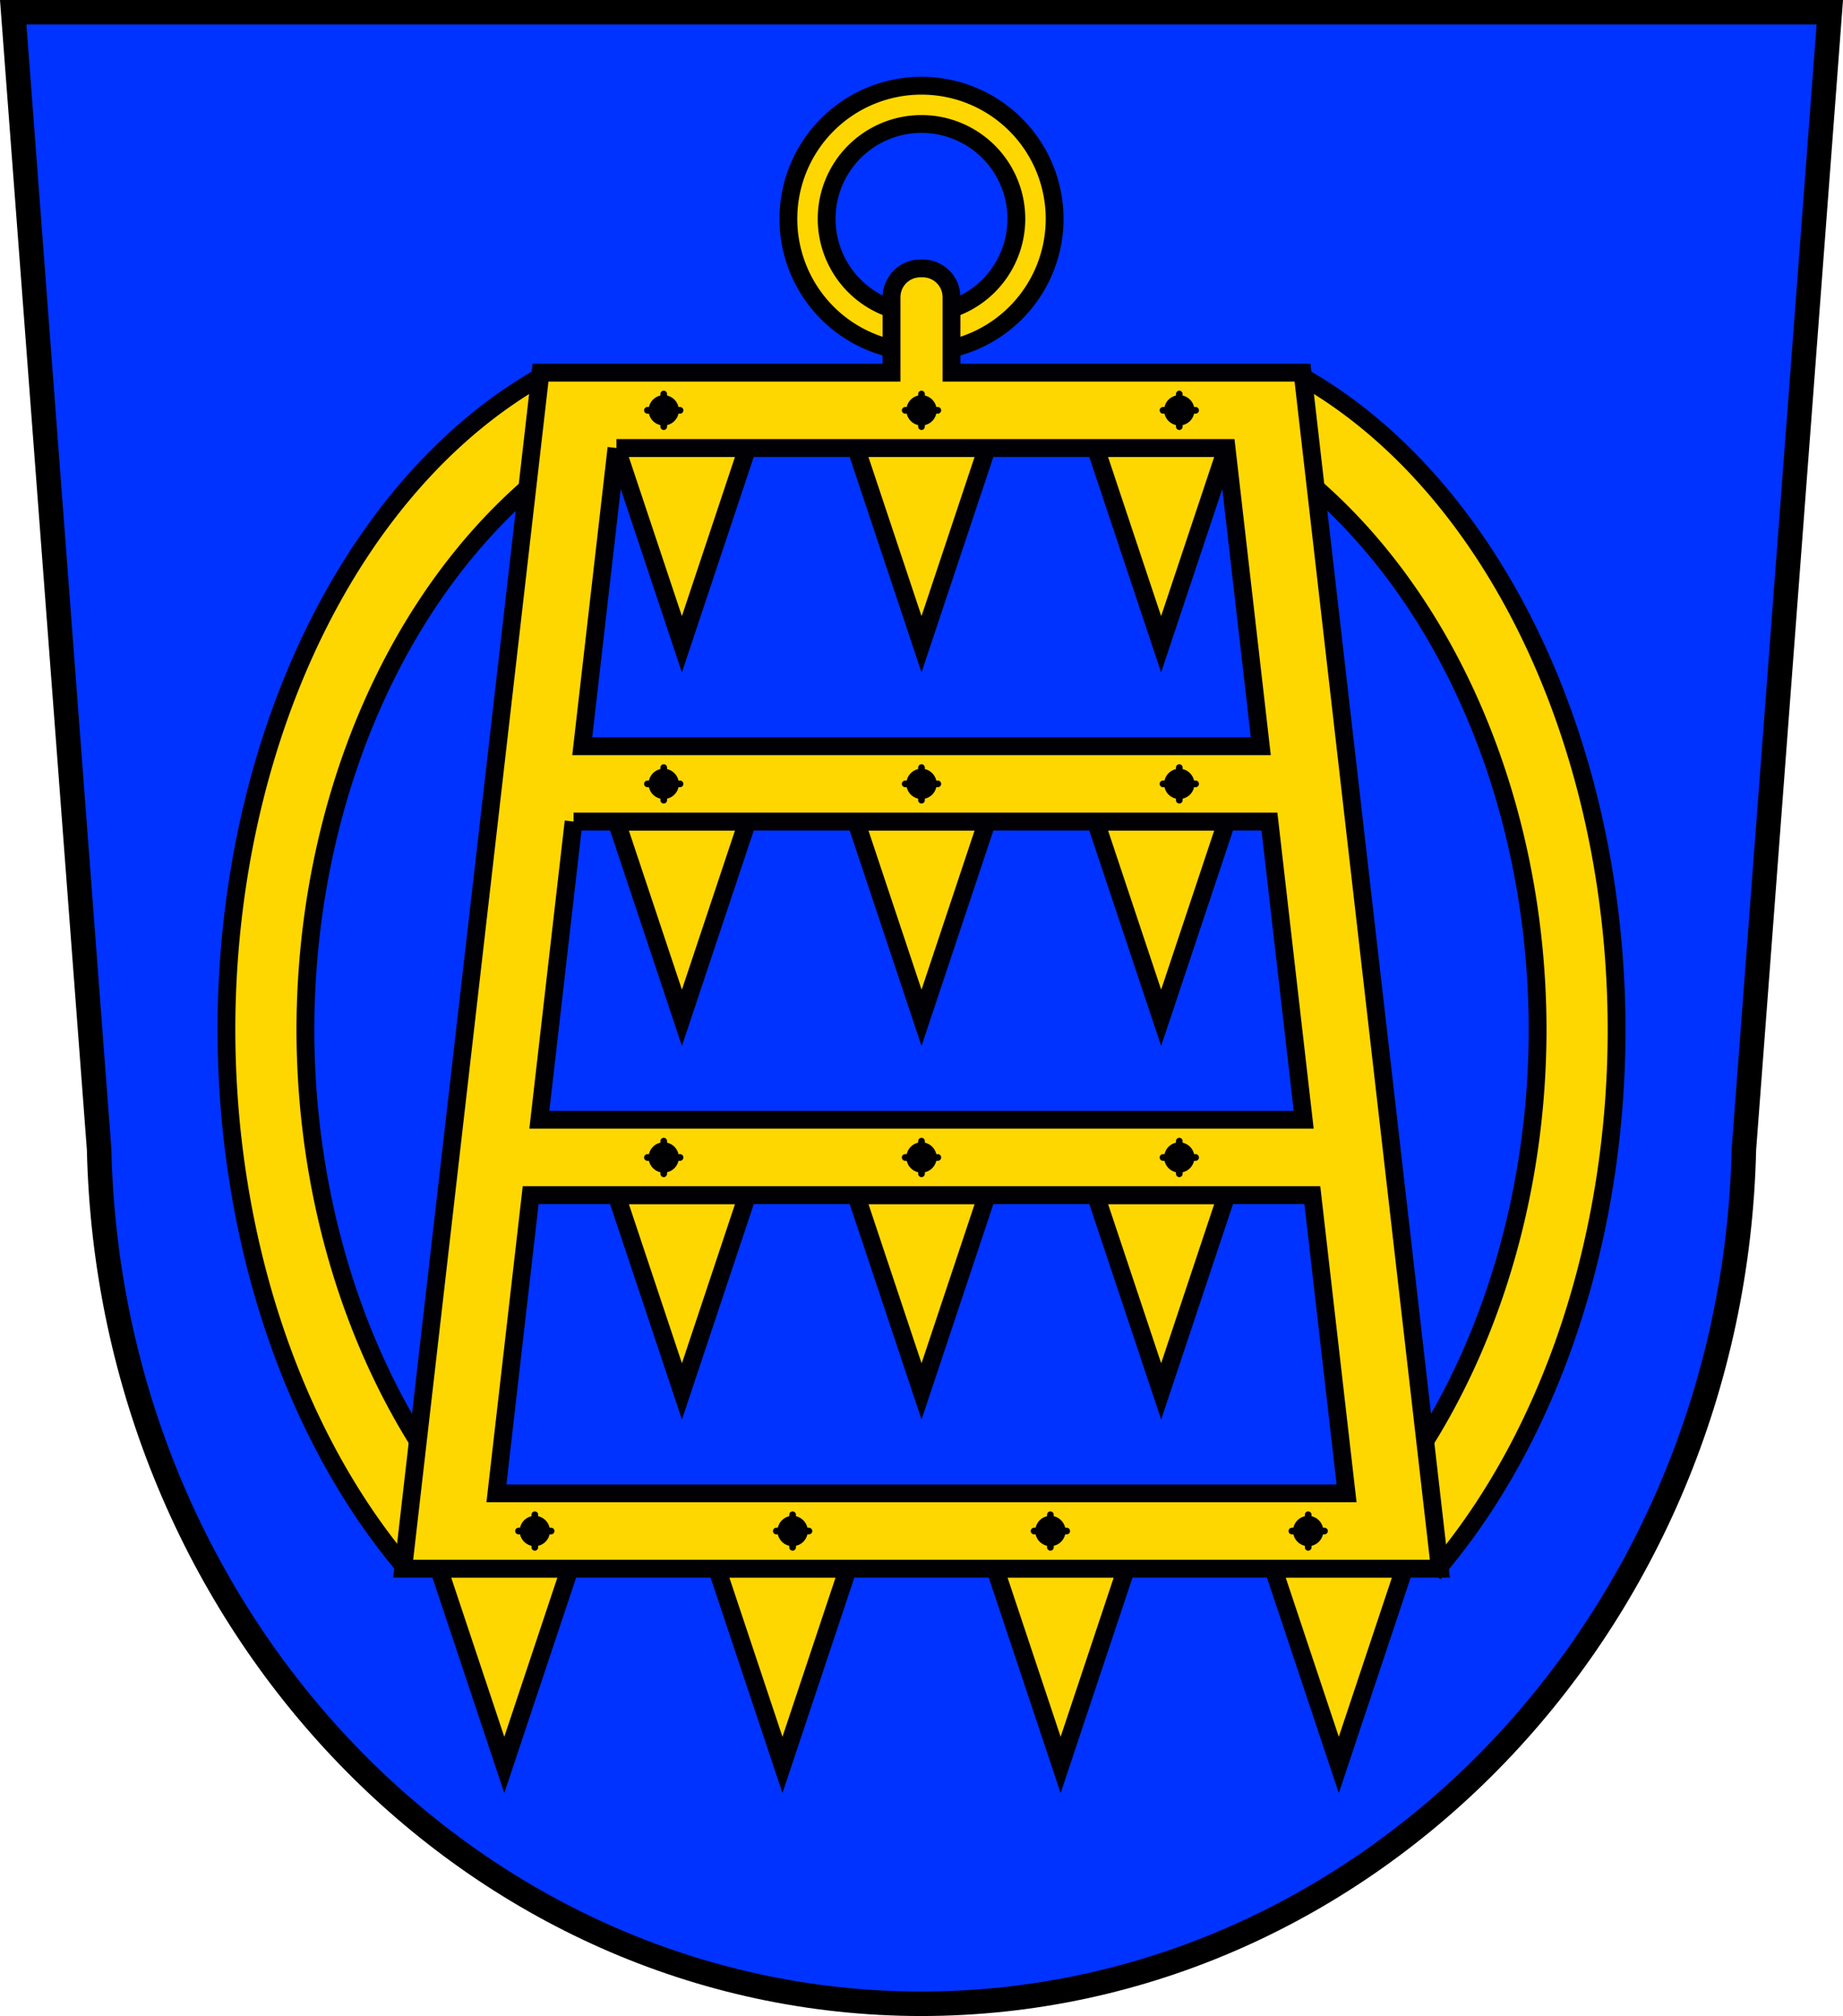 <svg xmlns="http://www.w3.org/2000/svg" width="827.77" height="905.6" viewBox="0 0 827.774 905.604"><g transform="translate(18.696-64.2)"><path d="m-12.765 69.7l38.59 510.84c4.779 213.15 168.88 383.64 369.37 383.76 200.38-.195 364.52-170.73 369.37-383.76l38.59-510.84h-407.96z" fill="#03f" fill-rule="evenodd"></path><path d="m258.18 265.44l14.695 44.08 14.697 44.08 14.695-44.08 14.697-44.08h-29.393-29.393zm107.62 0l14.697 44.08 14.695 44.08 14.695-44.08 14.697-44.08h-29.393-29.393zm107.62 0l14.697 44.08 14.695 44.08 14.697-44.08 14.695-44.08h-29.393-29.393zm-215.23 167.8l14.695 44.08 14.697 44.08 14.695-44.08 14.697-44.08h-29.393-29.393zm107.62 0l14.697 44.08 14.695 44.08 14.695-44.08 14.697-44.08h-29.393-29.393zm107.62 0l14.697 44.08 14.695 44.08 14.697-44.08 14.695-44.08h-29.393-29.393zm-215.23 167.81l14.695 44.08 14.697 44.08 14.695-44.08 14.697-44.08h-29.393-29.393zm107.62 0l14.697 44.08 14.695 44.08 14.695-44.08 14.697-44.08h-29.393-29.393zm107.62 0l14.697 44.08 14.695 44.08 14.697-44.08 14.695-44.08h-29.393-29.393zm-295.03 167.8l14.695 44.08 14.697 44.08 14.695-44.08 14.697-44.08h-29.393-29.393zm124.94 0l14.697 44.08 14.695 44.08 14.695-44.08 14.697-44.08h-29.393-29.393zm124.94 0l14.697 44.08 14.695 44.08 14.697-44.08 14.695-44.08h-29.393-29.393zm124.94 0l14.697 44.08 14.695 44.08 14.697-44.08 14.695-44.08h-29.393-29.393z" fill="#ffd700" stroke="#000005" stroke-linecap="round" stroke-width="8"></path><g stroke="#000"><path d="m-12.765 69.7l38.59 510.84c4.779 213.15 168.88 383.64 369.37 383.76 200.38-.195 364.52-170.73 369.37-383.76l38.59-510.84h-407.96z" fill="none" fill-rule="evenodd" stroke-width="11"></path><path d="M395.19 102.703A59.792 59.792 0 0 0 335.399 162.494 59.792 59.792 0 0 0 395.19 222.287 59.792 59.792 0 0 0 454.983 162.494 59.792 59.792 0 0 0 395.19 102.703m0 17.186A42.605 42.605 0 0 1 437.795 162.494 42.605 42.605 0 0 1 395.19 205.1 42.605 42.605 0 0 1 352.586 162.494 42.605 42.605 0 0 1 395.19 119.889" fill="#ffd700" stroke-linecap="round" stroke-width="8"></path></g><g stroke="#000005"><g transform="translate(-18.696 64.2)"><g fill="#ffd700" stroke-width="8"><path d="M244.072 168.549A226.236 316.888 0 0 0 101.691 462.59 226.236 316.888 0 0 0 181.062 703.145L210.3 678.57A226.236 294.028 0 0 1 137.164 462.59 226.236 294.028 0 0 1 268.068 196.365L244.07 168.55zM585.31 169.43L557.42 194.88A226.236 294.028 0 0 1 690.609 462.59 226.236 294.028 0 0 1 615.664 680.738L646.39 703.92A226.236 316.888 0 0 0 726.082 462.59 226.236 316.888 0 0 0 585.312 169.426z" stroke-linecap="round"></path><path d="m413.38 120.56c-7.173 0-12.949 5.774-12.949 12.947v33.889h-157.66l-61.684 537.26h38 389.61 18 20l-61.684-537.26h-38-119.66v-33.889c0-7.173-5.774-12.947-12.947-12.947h-1.021zm-136.5 80.68h274.02l15.379 133.96h-304.77l15.379-133.96zm-19.266 167.8h312.55l15.379 133.96h-343.3l15.379-133.96zm-19.266 167.81h351.08l15.379 133.96h-381.84l15.379-133.96z" fill-rule="evenodd"></path></g><path d="M240.211 681.43A6.302 6.302 0 0 0 233.908 687.732 6.302 6.302 0 0 0 240.211 694.035 6.302 6.302 0 0 0 246.512 687.732 6.302 6.302 0 0 0 240.211 681.43zM355.994 681.43A6.302 6.302 0 0 0 349.693 687.732 6.302 6.302 0 0 0 355.994 694.035 6.302 6.302 0 0 0 362.297 687.732 6.302 6.302 0 0 0 355.994 681.43zM471.779 681.43A6.302 6.302 0 0 0 465.477 687.732 6.302 6.302 0 0 0 471.779 694.035 6.302 6.302 0 0 0 478.082 687.732 6.302 6.302 0 0 0 471.779 681.43zM587.564 681.43A6.302 6.302 0 0 0 581.262 687.732 6.302 6.302 0 0 0 587.564 694.035 6.302 6.302 0 0 0 593.865 687.732 6.302 6.302 0 0 0 587.564 681.43z" stroke-linecap="round"></path></g><g stroke-linecap="round"><g fill="none" fill-rule="evenodd" stroke-width="3"><path d="m445.75 751.94h14.659"></path><path d="m453.08 744.61v14.659"></path><path d="m329.97 751.94h14.659"></path><path d="m337.3 744.61v14.659"></path><path d="m214.18 751.94h14.659"></path><path d="m221.51 744.61v14.659"></path><path d="m561.54 751.94h14.659"></path><path d="m568.87 744.61v14.659"></path></g><path d="M298.104 178.014A6.302 6.302 0 0 0 291.801 184.316 6.302 6.302 0 0 0 298.104 190.619 6.302 6.302 0 0 0 304.404 184.316 6.302 6.302 0 0 0 298.104 178.014zM413.887 178.014A6.302 6.302 0 0 0 407.586 184.316 6.302 6.302 0 0 0 413.887 190.619 6.302 6.302 0 0 0 420.189 184.316 6.302 6.302 0 0 0 413.887 178.014zM529.672 178.014A6.302 6.302 0 0 0 523.369 184.316 6.302 6.302 0 0 0 529.672 190.619 6.302 6.302 0 0 0 535.973 184.316 6.302 6.302 0 0 0 529.672 178.014zM298.104 345.818A6.302 6.302 0 0 0 291.801 352.121 6.302 6.302 0 0 0 298.104 358.424 6.302 6.302 0 0 0 304.404 352.121 6.302 6.302 0 0 0 298.104 345.818zM413.887 345.818A6.302 6.302 0 0 0 407.586 352.121 6.302 6.302 0 0 0 413.887 358.424 6.302 6.302 0 0 0 420.189 352.121 6.302 6.302 0 0 0 413.887 345.818zM529.672 345.818A6.302 6.302 0 0 0 523.369 352.121 6.302 6.302 0 0 0 529.672 358.424 6.302 6.302 0 0 0 535.973 352.121 6.302 6.302 0 0 0 529.672 345.818zM298.104 513.625A6.302 6.302 0 0 0 291.801 519.926 6.302 6.302 0 0 0 298.104 526.229 6.302 6.302 0 0 0 304.404 519.926 6.302 6.302 0 0 0 298.104 513.625zM413.887 513.625A6.302 6.302 0 0 0 407.586 519.926 6.302 6.302 0 0 0 413.887 526.229 6.302 6.302 0 0 0 420.189 519.926 6.302 6.302 0 0 0 413.887 513.625zM529.672 513.625A6.302 6.302 0 0 0 523.369 519.926 6.302 6.302 0 0 0 529.672 526.229 6.302 6.302 0 0 0 535.973 519.926 6.302 6.302 0 0 0 529.672 513.625z" transform="translate(-18.696 64.2)"></path><g fill="none" fill-rule="evenodd" stroke-width="3"><path d="m387.86 584.13h14.659"></path><path d="m395.19 576.8v14.659"></path><path d="m272.08 584.13h14.659"></path><path d="m279.41 576.8v14.659"></path><path d="m503.65 584.13h14.659"></path><path d="m510.98 576.8v14.659"></path><path d="m387.86 416.32h14.659"></path><path d="m395.19 408.99v14.659"></path><path d="m272.08 416.32h14.659"></path><path d="m279.41 408.99v14.659"></path><path d="m503.65 416.32h14.659"></path><path d="m510.98 408.99v14.659"></path><path d="m387.86 248.52h14.659"></path><path d="m395.19 241.19v14.659"></path><path d="m272.08 248.52h14.659"></path><path d="m279.41 241.19v14.659"></path><path d="m503.65 248.52h14.659"></path><path d="m510.98 241.19v14.659"></path></g></g></g></g></svg>